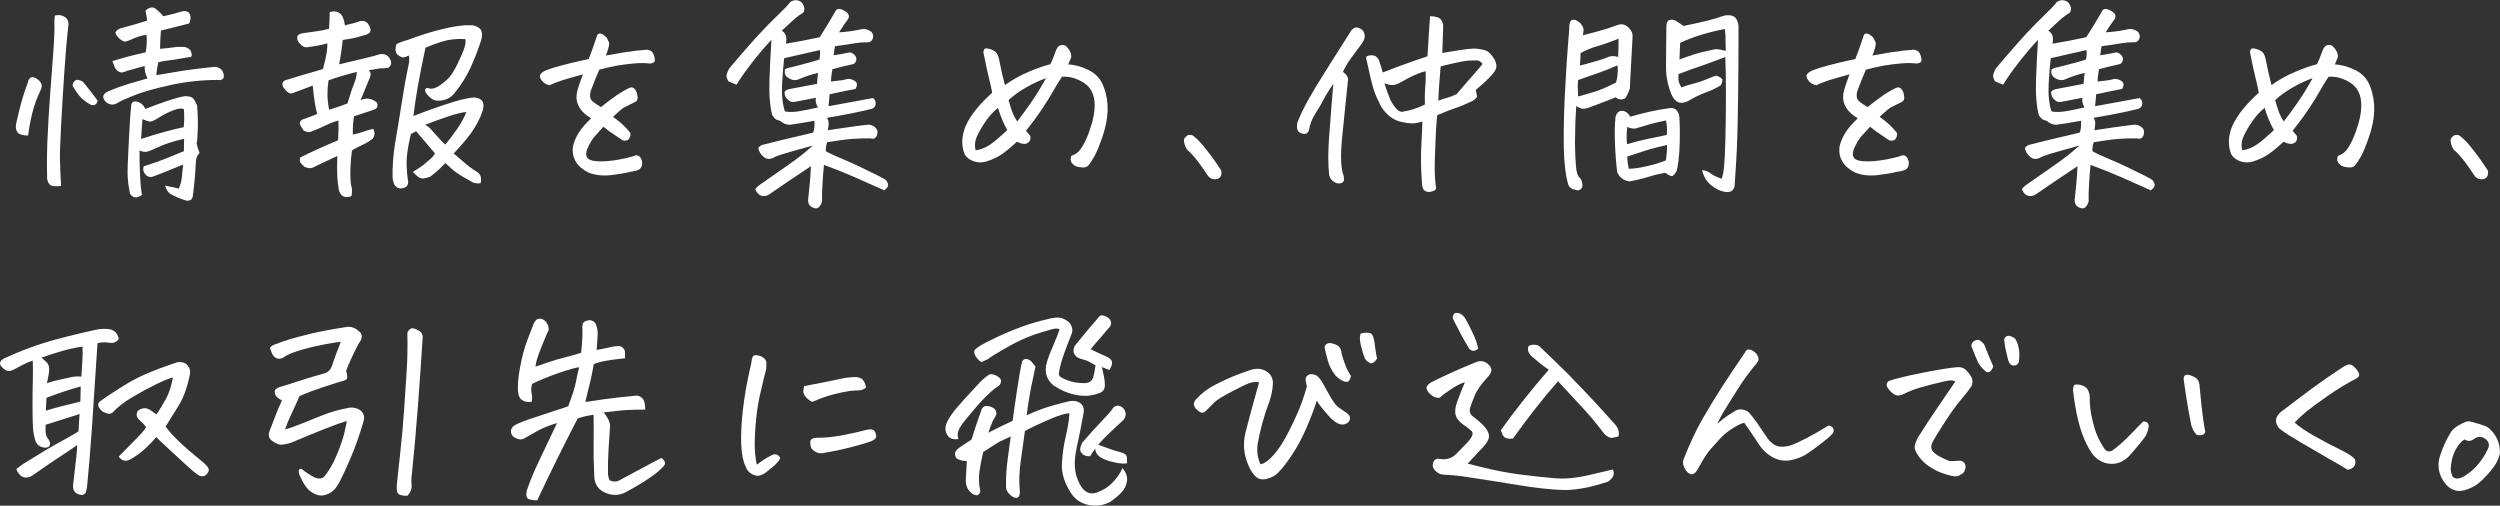 <?xml version="1.0" encoding="UTF-8"?><svg id="_レイヤー_2" xmlns="http://www.w3.org/2000/svg" viewBox="0 0 626.59 126.74"><rect x="0" y="0" width="626.59" height="126.74" fill="#333333" stroke="none"/><defs><style>.cls-1{fill:#fff;stroke-width:0px;}</style></defs><g id="_レイヤー_1-2"><path class="cls-1" d="M7.05,33.98c-.61,0-1.21-.09-1.78-.26-.58-.18-.95-.51-1.13-1-.18-.49-.22-1.04-.11-1.63.4-1.83.83-3.61,1.29-5.35.47-1.74,1.01-3.38,1.62-4.93.32-1.55,1.11-1.88,2.37-1,1.19.81,1.46,1.77.81,2.9-.86,1.79-1.53,3.63-2,5.51-.47,1.88-.83,3.8-1.08,5.77ZM15.3,46.62c-.61.07-1.23.08-1.86.03-.63-.05-1.07-.34-1.32-.87-.25-.53-.36-1.09-.32-1.69-.07-2.39-.05-5.13.05-8.22.04-.63.07-1.3.11-2,.11-2.67.29-5.74.54-9.22.32-4.43.61-8.31.86-11.64.25-3.34.34-5.85.27-7.53l.11-1.58c.93-.25,1.76-.13,2.48.34.72.47,1.02,1.19.92,2.13-.32,2.6-.66,6.41-1,11.43-.34,5.02-.62,9.66-.84,13.91-.22,4.25-.31,7.04-.27,8.38.04,1.37.09,2.88.16,4.53.07.6.11,1.26.11,2ZM24.47,25.23c-.22.95-.77,1.3-1.67,1.05-1.08-.6-1.91-1.2-2.51-1.82-.59-.61-1.27-1.55-2.02-2.82-.14-.42-.03-.83.35-1.24.38-.4.8-.5,1.27-.29.5.11.84.28,1.02.53,1.22,1.48,2.41,3,3.56,4.58ZM28.14,15.33c2.8-.88,5.59-1.61,8.36-2.21.29-1.37.36-2.83.22-4.37-.43,0-1.09.14-1.97.42-.88.28-1.5.53-1.86.74-.61.28-1.1.45-1.46.5-.36.05-.83-.17-1.4-.66-.58-.49-.95-1.02-1.13-1.58.25-.53.74-.9,1.46-1.11,1.22-.32,2.38-.64,3.48-.97,1.1-.33,2.11-.64,3.05-.92-.07-.77-.22-1.58-.43-2.42.36-.46.79-.74,1.29-.84.11-.03.22-.05.32-.05.36,0,.68.12.97.37.4.32.75.62,1.05.92.31.3.58.61.84.92,1.37-.28,2.73-.63,4.1-1.05.4-.14.8-.22,1.21-.24.41-.02.78.11,1.11.4.32.49.46.96.4,1.4-.05.44-.15.87-.3,1.29-1.98.53-4.35,1.12-7.12,1.79-.14,1.97-.22,3.49-.22,4.58,1.58-.14,2.77-.27,3.56-.4.79-.12,1.71-.13,2.75-.03.57.14,1.02.44,1.35.9.14.32.23.6.27.84.11.56-.13.83-.7.79-.36.07-.7.12-1.02.16-1.76.32-3.07.53-3.94.63-1.01.11-1.91.26-2.7.47-.14.7-.25,1.28-.32,1.74-.04.35-.09.74-.16,1.16l-.05.32c.65-.07,2.2-.32,4.67-.76,2.46-.44,5.58-.85,9.36-1.24.93-.18,1.74.07,2.43.74.36.56.52,1.12.49,1.69-.07.39-.28.63-.62.74-.34.11-.66.12-.94.05-3.96,0-7.87.42-11.73,1.26-3.87.84-6.89,1.69-9.06,2.55-2.18.86-3.59,1.5-4.23,1.92-1.01.63-1.98.58-2.91-.16-1.15-1.12-.97-2.04.54-2.74,1.65-.7,3.32-1.31,4.99-1.82,1.67-.51,3.28-.97,4.83-1.4-.54-1.02-.77-2.05-.7-3.11-1.37.39-2.84.79-4.42,1.21-.43.21-.82.34-1.16.4-.34.05-.71-.05-1.11-.32-.4-.26-.68-.62-.86-1.08-.18-.46-.36-.93-.54-1.42ZM50.04,38.3c-.58.6-.88,1.27-.92,2.03-.04.76-.11,1.88-.22,3.37-.11,1.49-.29,3.22-.54,5.19-.07,1.09-.65,1.55-1.73,1.37-1.33-.39-2.66-.95-3.99-1.69-.61-.49-1.02-1.18-1.24-2.05,1.19.28,2.32.53,3.4.74.43-.88.69-1.85.78-2.92.09-1.07.21-2.1.35-3.08-.36.11-1.16.42-2.4.95-1.24.53-2.89,1.18-4.94,1.95-.79.35-1.48.24-2.05-.34-.58-.58-.76-1.29-.54-2.13,2.3-.74,4.12-1.37,5.45-1.9,1.33-.53,2.88-1.16,4.64-1.9,0-.53.02-1.56.05-3.11-2.59.6-4.66,1.26-6.2,1.98-1.55.72-2.58,1.14-3.1,1.26-.52.12-1.14.03-1.86-.29-.04,1.02,0,2.76.08,5.22.09,2.46.26,4.43.51,5.9-.36.28-.76.47-1.19.58-.43.11-.85.02-1.24-.26-.4-.28-.61-.65-.65-1.11-.25-1.23-.41-2.48-.49-3.74-.07-1.26.03-4.35.3-9.27.27-4.92.46-7.74.57-8.48.04-.98.59-1.33,1.67-1.05.9.32,1.53.91,1.89,1.79,1.55-.63,3.28-1.27,5.21-1.92,1.92-.65,3.48-1.08,4.67-1.29,1.04,0,1.73.18,2.08.55.34.37.67.96,1,1.76.18,2,.24,3.92.19,5.77-.05,1.84-.15,3.12-.3,3.82.18.81.43,1.58.75,2.32ZM35.37,34.82c2.27-.74,4.31-1.35,6.12-1.84,1.82-.49,3.33-.86,4.56-1.11.14-1.44.16-2.93.05-4.48-.5-.32-1.39-.23-2.67.26-1.28.49-2.46,1.09-3.56,1.79-1.1.7-1.83,1.05-2.21,1.03-.38-.02-1.03-.22-1.97-.61-.14,2-.25,3.65-.32,4.95Z"/><path class="cls-1" d="M85.04,16.12c2.19-.53,4.29-1.03,6.28-1.5,2-.47,3.28-.82,3.86-1.03,1.29-.21,2.19.28,2.7,1.47.32.7.16,1.34-.49,1.9-.65.14-1.31.19-2,.16-.79.11-1.78.26-2.97.47.54.49.62,1.16.24,2-.38.84-.76,1.75-1.13,2.71-.38.97-.76,1.89-1.16,2.77.93-.35,1.73-.44,2.37-.26.32.07.61.18.86.32.36.18.67.39.92.63.25.84.04,1.4-.65,1.66-.68.26-1.48.54-2.4.82-.92.28-1.83.58-2.72.9-.25,1.33-.36,2.86-.32,4.58,1.08-.21,1.96-.45,2.64-.71.68-.26,1.51-.5,2.48-.71.47.88.41,1.7-.16,2.48-.94.7-1.89,1.26-2.86,1.69s-1.74.84-2.32,1.26c-.25,2.04-.39,3.92-.4,5.64-.02,1.72.12,3.04.4,3.95.04.63,0,1.23-.11,1.79-.5.25-1.02.33-1.54.26-.52-.07-.93-.33-1.21-.79-.29-.46-.45-.93-.49-1.42-.14-.77-.25-1.74-.32-2.9-.07-1.16-.07-2.88,0-5.16-1.33.6-2.4,1.1-3.21,1.5-.81.4-1.59.78-2.35,1.13-.86.53-1.76.54-2.7.05-.36-.32-.67-.63-.92-.95-.25-.32-.29-.77-.11-1.37,2.73-1.37,5.9-2.81,9.49-4.32.07-1.48.11-2.51.11-3.11s-.02-1.21-.05-1.84l-.38.11c-1.01.32-2,.72-2.97,1.21-1.08.53-2.32,1.05-3.72,1.58-.58.07-1.13-.07-1.67-.42-.5-.74-.8-1.27-.89-1.61-.09-.33.06-.68.46-1.03,1.94-.7,3.24-1.19,3.88-1.48-.43-1.4-.81-3.77-1.13-7.11-1.01.39-1.83.7-2.48.95-.65.25-1.55.58-2.7,1-.65.18-1.4-.37-2.27-1.63-.4-1.02.02-1.63,1.24-1.84,1.65-.53,3.34-1.04,5.07-1.53,1.73-.49,2.97-.86,3.72-1.11.47-1.76.77-3.13.92-4.14.14-1,.2-1.76.16-2.29-1.37.42-2.88.72-4.53.9-.86.25-1.58.04-2.16-.63-.32-.28-.57-.61-.73-.97-.16-.37-.17-.76-.03-1.19.18-.32.65-.54,1.4-.66.75-.12,1.73-.25,2.94-.4,1.2-.14,2.38-.37,3.53-.68.07-.88.12-1.59.13-2.13.02-.54.03-1.22.03-2.03.4-.14.77-.21,1.13-.21.32,0,.63.07.92.21.58.25.99.66,1.24,1.24.25.58.43,1.27.54,2.08.5-.18,1.06-.32,1.67-.45.61-.12,1.22-.31,1.83-.55,1.22-.35,2.07-.02,2.54,1,.76,1.3.38,2.11-1.13,2.42-1.73.56-3.54.97-5.45,1.21-.29,2.49-.59,4.53-.92,6.11ZM89.46,18.02c-2.45.6-4.82,1.3-7.12,2.11-.18,1.19-.27,2.37-.27,3.53s.14,2.44.43,3.85c1.8-.56,3.33-1.09,4.58-1.58.79-2.6,1.36-4.29,1.7-5.08.34-.79.57-1.73.67-2.82ZM111.68,40.83c-1.15,1.16-1.97,1.94-2.45,2.34-.49.4-.96.78-1.43,1.13-.61.21-1.14.35-1.59.42-.45.07-.9-.05-1.35-.37-.45-.32-.91-.74-1.38-1.26,1.44-.88,2.35-1.49,2.75-1.84.4-.35.89-.77,1.48-1.26.59-.49,1.03-1,1.32-1.53-1.73-2.04-3.31-3.9-4.75-5.58-.61.39-1.04.61-1.29.69-.72,3.02-1.08,5.38-1.08,7.09s.13,3.29.38,4.77c.07.95-.38,1.53-1.35,1.74-.9.21-1.62-.12-2.16-1-.18-.53-.31-1-.38-1.42-.07-3.06.15-6.08.67-9.09.52-3,1.03-6.14,1.54-9.4.29-1.79.59-3.65.92-5.58.32-1.65.67-3.37,1.02-5.16.04-.67.02-1.21-.05-1.63-.5.25-.94.41-1.29.5-.36.09-.92-.17-1.67-.76-.5-.77-.54-1.65-.11-2.63.9-.42,1.87-.77,2.91-1.05,2.98-1.12,5.89-2.03,8.71-2.71,2.82-.68,5.19-.99,7.09-.92.54,0,1.11.18,1.7.53.59.35.91.84.94,1.48.07.6.02,1.14-.16,1.63v.05c-.76,2.35-1.64,4.64-2.64,6.85-1.01,2.21-2.32,4.32-3.94,6.32-1.04,1.41-2.5,2.09-4.37,2.05-.68.04-1.39-.31-2.13-1.03-.74-.72-1.06-1.29-.97-1.71.09-.42.42-.53,1-.34.57.19,1.31.04,2.21-.45.97-.63,1.82-1.3,2.54-2,.72-.7,1.51-1.95,2.37-3.74.72-1.48,1.24-2.65,1.56-3.53l.16-.53c.29-.91.36-1.61.22-2.11-2.23-.11-4.15.1-5.77.61-1.62.51-3.02,1.03-4.21,1.55-.5,2.32-.95,4.53-1.35,6.64-.76,3.86-1.31,7.36-1.67,10.48.61-.25,1.6-.62,2.97-1.13,1.37-.51,3.02-1.09,4.96-1.74,1.94-.65,3.48-1.1,4.61-1.34,1.13-.25,1.95-.39,2.45-.42.58-.03,1.14.1,1.7.4.56.3.84.78.86,1.45.02.67-.08,1.25-.3,1.74-.4,1.23-1.1,2.65-2.1,4.27-1.01,1.62-2.7,3.67-5.07,6.16,1.04.88,2.04,1.73,2.99,2.55.95.82,1.95,1.54,2.99,2.13.83.63,1.08,1.56.75,2.79-.72.07-1.33.02-1.83-.16-1.94-1.05-3.34-1.89-4.18-2.5-.85-.61-1.77-1.41-2.78-2.4ZM116.91,28.08c-.97.04-2.53.41-4.67,1.13-2.14.72-4.04,1.41-5.69,2.08.47.21.87.49,1.21.84.34.35.93,1,1.75,1.95.83.95,1.53,1.67,2.1,2.16,1.04-1.26,2.03-2.57,2.97-3.92.93-1.35,1.71-2.77,2.32-4.24Z"/><path class="cls-1" d="M153.66,29.29c1.08.77,1.94,1.48,2.59,2.11.65.63,1.22,1.26,1.73,1.9.14.63-.05,1.23-.59,1.79-.65.25-1.16.23-1.54-.05-.38-.28-.99-.69-1.83-1.24-.85-.54-1.77-1.22-2.78-2.03-.79.84-1.52,1.64-2.18,2.4-.67.76-1.3,1.85-1.92,3.29-.43,1.3-.2,2.16.7,2.58.86.39,2.31.5,4.34.34,2.03-.16,4.18-.55,6.45-1.19.68-.35,1.22-.35,1.62,0,.4.35.63.87.7,1.55.07.69-.16,1.26-.7,1.71-.36.25-1.15.46-2.37.63-1.19.32-2.8.59-4.85.82-2.05.23-3.9,0-5.56-.66-2.91-1.48-4.21-3.64-3.88-6.48.29-1.26.79-2.45,1.51-3.56.72-1.11,1.74-2.29,3.07-3.56-1.37-.77-2.36-1.69-2.97-2.74-.61-1.05-.83-2.19-.65-3.42.14-.88.66-2.49,1.56-4.85-2.3.63-4.01,1.12-5.12,1.47-1.37.46-2.45.88-3.24,1.26-.75-.14-1.35-.47-1.78-.97-.43-.51-.65-.94-.65-1.29s.22-.68.65-1,1.37-.69,2.8-1.13c1.44-.44,3.06-.87,4.85-1.29,1.19-.28,2.5-.58,3.94-.9.79-2.07,1.24-3.3,1.35-3.69.14-.46.41-1.25.81-2.37.18-.21.4-.32.65-.32.22,0,.47.09.76.26.57.39.93.74,1.08,1.05.14.32.29.62.43.92.14.3-.02,1.13-.49,2.5-.11.28-.22.54-.32.79,1.47-.28,2.98-.54,4.53-.79,2.3-.35,4.24-.58,5.83-.68.79.11,1.31.45,1.56,1.03.25.58.38,1.12.38,1.61s-.41.77-1.24.84c-1.04-.14-2.27-.16-3.67-.05-1.4.11-2.95.3-4.64.58-1.15.21-2.61.54-4.37,1-.5,1.09-1.22,2.88-2.16,5.37-.22.88-.21,1.55.03,2.03.23.47,1.09,1.13,2.56,1.98.72-.6,1.73-1.38,3.05-2.34,1.31-.97,2.62-1.76,3.91-2.4.43-.21.79-.25,1.08-.11.29.14.54.42.76.84.22.42.34.95.38,1.58.04.63-.25,1.05-.86,1.26-1.08.53-1.88.92-2.4,1.19-.52.26-1.48,1.06-2.89,2.4Z"/><path class="cls-1" d="M210.23,8.11c1.91-.11,3.81-.37,5.72-.79.76-.18,1.56.04,2.43.63.47.56.59,1.12.38,1.69-.29.74-.81,1.05-1.56.95-1.01,0-2,.09-2.99.26-.99.18-2.63.42-4.94.74-.11.53-.22,1.28-.32,2.27.97-.14,2.14-.35,3.51-.63.5-.18,1-.07,1.48.32.49.39.72.83.7,1.32-.02.49-.24.88-.67,1.16-1.91.42-3.69.86-5.34,1.32-.25,1.34-.36,2.37-.32,3.11.29-.07.93-.16,1.94-.26l.86-.11c.57-.11,1.02-.21,1.35-.32.65-.03,1.27.16,1.86.58.59.42.62,1.07.08,1.95-1.73.32-3.88.76-6.47,1.32l-.27,3c2.88-.53,4.84-.89,5.88-1.08,1.04-.19,2.81-.52,5.29-.97.47.39.68.87.65,1.45-.04.58-.34.99-.92,1.24-2.41.63-6.17,1.39-11.27,2.27.32.56.46,1.1.4,1.61-.05.51-.12,1.01-.19,1.5,1.44-.21,2.97-.44,4.58-.68,1.62-.25,3.36-.47,5.23-.69,1.01-.11,1.83.28,2.48,1.16.22.56.18,1.13-.11,1.71-.29.58-.77.76-1.46.55-1.58-.03-3.16,0-4.72.13-1.56.12-3.62.4-6.18.82-.29.88-.4,1.63-.32,2.27,1.01.56,2.56,1.28,4.67,2.16,2.1.88,4.94,2.21,8.5,4,.68.35,1.2.63,1.56.84.36.21.63.59.81,1.13.18.54-.13,1.1-.92,1.66-2.48-1.12-4.94-2.22-7.39-3.29-2.45-1.07-5.02-2.1-7.71-3.08-.11.98-.23,2.42-.35,4.32-.13,1.9-.17,3.51-.13,4.85-.18.6-.44,1.06-.78,1.4-.34.33-.75.41-1.21.24-.72-.21-1.17-.57-1.35-1.08-.18-.51-.22-.99-.11-1.45.14-1.33.27-2.59.38-3.77.11-1.18.2-2.57.27-4.19-3.74,2.49-7.25,4.86-10.52,7.11-.29.21-.68.33-1.19.37-.5.03-.96-.11-1.38-.45-.41-.33-.69-.78-.84-1.34.43-.49.84-.86,1.24-1.11,2.45-1.72,4.81-3.37,7.09-4.95,2.28-1.58,4.31-3.18,6.07-4.79-3.34.91-5.72,1.58-7.12,2-1.4.42-2.32.77-2.75,1.05-.58.28-1.11.36-1.59.24-.49-.12-.94-.45-1.38-.97s-.7-1.11-.81-1.74c.29-.39.67-.65,1.13-.79,3.31-.84,5.79-1.45,7.44-1.82,1.65-.37,3.38-.78,5.18-1.24.22-.63.32-1.23.32-1.79v-1.16c-2.73.49-4.68.81-5.83.95-.68.14-1.44-.03-2.27-.53-.29-.32-.67-.51-1.13-.58-.25-.07-.5-.23-.75-.47-.18-.21-.38-.46-.59-.74-.61-2.35-.85-5.4-.7-9.14.14-3.74.3-7,.49-9.77-1.44,1.51-2.81,3.1-4.13,4.77-1.31,1.67-2.31,2.99-2.99,3.98-.68.98-1.22,1.81-1.62,2.48-.68-.25-1.37-.53-2.05-.84-.43-.77-.57-1.38-.4-1.82.16-.44.35-.89.57-1.34.94-1.16,2.61-3.11,5.02-5.85,2.41-2.74,4.64-5.09,6.69-7.06,2.05-1.97,3.25-3.23,3.61-3.79.47-.32.93-.47,1.4-.47.5,0,.99.18,1.46.53.76.98.9,1.84.43,2.58-.75.46-1.39.9-1.91,1.34-.52.44-1.68,1.5-3.48,3.19.36.21.67.54.92,1,.25.46.29,1.21.11,2.27,2.77-.46,5.59-1,8.47-1.63,1.33-2.07,2.61-4.18,3.83-6.32.32-.74.88-.95,1.67-.63.79.32,1.32.67,1.59,1.05.27.39.3.81.08,1.26-.75,1.02-1.55,2.18-2.37,3.48ZM199.82,25.39c-.9.28-1.56.25-2-.11-.43-.35-.73-.66-.89-.92s-.26-.62-.3-1.08c0-.49.49-.82,1.46-1,2.3-.42,4.53-.84,6.69-1.26.07-1.3.16-2.21.27-2.74-1.62.35-3.36.93-5.23,1.74-.83.18-1.62-.02-2.37-.58-.29-.18-.5-.43-.65-.76-.14-.33-.16-.76-.05-1.29.54-.32,1.06-.49,1.56-.53,2.16-.56,3.67-.96,4.53-1.19.86-.23,1.71-.48,2.54-.76.18-.91.22-1.7.11-2.37-2.73.63-5.72,1.32-8.95,2.05-.18,1.51-.35,3.6-.51,6.27-.16,2.67.06,5,.67,7.01l.38.11c.9.14,2,.11,3.29-.11,1.47-.25,3.02-.56,4.64-.95-.22-.32-.4-.77-.54-1.37-.07-.32-.05-.67.05-1.05-.65.11-1.29.23-1.94.37-.94.18-1.85.35-2.75.53Z"/><path class="cls-1" d="M268.48,39.09c1.01-.35,1.78-.9,2.32-1.66.54-.75,1.06-1.7,1.56-2.84.5-1.14.96-2.46,1.38-3.95.41-1.49.62-2.89.62-4.19.04-1.3-.22-2.49-.76-3.58-.54-1.09-1.54-1.99-2.99-2.71-1.46-.72-2.94-1.03-4.45-.92-.86,1.3-1.58,2.48-2.16,3.53-.58,1.05-1.45,2.47-2.62,4.24-1.17,1.77-2.58,3.7-4.23,5.77.4.49.7.85.92,1.08.22.23.27.59.16,1.08-.07.46-.39.8-.94,1.03-.56.23-1.36.08-2.4-.45-1.19,1.12-2.36,2.11-3.53,2.95-1.17.84-2.54,1.51-4.13,2-1.01.32-2.02.32-3.05,0-1.02-.32-1.81-.88-2.35-1.69-.4-.91-.61-1.9-.65-2.95-.04-1.05.13-2.17.51-3.35.38-1.18,1.11-2.54,2.21-4.08,1.1-1.54,2.69-3.27,4.77-5.16-.14-.88-.39-1.99-.73-3.35-.34-1.35-.84-3.63-1.48-6.82.07-.56.25-.87.54-.92.29-.05.7,0,1.24.18.54.18,1,.43,1.38.76.38.33.67,1.1.89,2.29.36,1.93.81,3.92,1.35,5.95,1.8-1.3,3.78-2.41,5.93-3.32,2.16-.91,3.97-1.55,5.45-1.9.47-.91.97-2.14,1.51-3.69.32-.63.68-1,1.08-1.11.18-.03.36-.05.54-.05.14,0,.27.02.38.05.22.07.48.27.78.61.31.33.55.71.73,1.13.18.42.25.86.22,1.32-.29.67-.54,1.26-.75,1.79,1.69.07,3.43.55,5.21,1.45,1.78.9,3.01,2.29,3.69,4.19.72,1.9,1.04,3.88.97,5.95-.07,2.07-.5,4.25-1.29,6.53-.79,2.28-1.47,3.92-2.02,4.9-.56.98-1,1.67-1.32,2.05-.32.46-.74.7-1.24.74-.5.03-1.04-.02-1.62-.16-.58-.14-1.05-.44-1.43-.9-.38-.46-.44-1.07-.19-1.84ZM252.46,32.61c-.97-1.72-1.74-3.58-2.32-5.58-1.33,1.05-2.54,2.45-3.64,4.19-1.1,1.74-1.75,3.03-1.97,3.87s-.22,1.7,0,2.58c.68-.07,1.46-.31,2.35-.71.88-.4,1.82-1.04,2.83-1.9,1.01-.86,1.92-1.68,2.75-2.45ZM252.79,25.08c.32,1.23.64,2.24.94,3.03.31.79.71,1.57,1.21,2.34.86-1.09,1.96-2.58,3.29-4.48,1.33-1.9,2.64-4.02,3.94-6.37-1.51.53-3.13,1.27-4.85,2.24-1.73.97-3.24,2.05-4.53,3.24Z"/><path class="cls-1" d="M306.08,42.72c.14.67.06,1.21-.24,1.63-.31.42-.82.61-1.54.58-.72-.04-1.31-.44-1.78-1.21-.29-.49-.96-1.46-2.02-2.9-1.06-1.44-2.06-2.55-2.99-3.32-.43-.74-.67-1.37-.73-1.9-.05-.53,0-.88.16-1.05.16-.18.37-.37.62-.58.14-.11.34-.16.59-.16.22,0,.47.04.75.11.97.7,2,1.75,3.1,3.13,1.1,1.39,1.92,2.49,2.48,3.29.56.81,1.09,1.6,1.59,2.37Z"/><path class="cls-1" d="M328.06,32.66c-.25.74-.77,1.02-1.56.84-.83-.14-1.29-.6-1.4-1.37-.11-.67,0-1.35.32-2.05.68-1.65,1.55-3.41,2.59-5.27,1.04-1.86,2.45-4.2,4.23-7.01,1.78-2.81,3.84-6.06,6.18-9.75.18-.39.48-.71.89-.97.41-.26.87-.27,1.38-.03.97.42,1.42,1.19,1.35,2.32-.11.56-.4,1.14-.86,1.74-1.01,1.41-1.88,2.59-2.62,3.56-.74.97-1.39,2.08-1.97,3.35.79.56,1.22,1.16,1.29,1.79-.43,4.18-.81,7.87-1.13,11.06-.14,1.51-.29,2.92-.43,4.21-.36,4-.25,6.88.32,8.64.14.28.22.75.22,1.42-.22.7-.81.97-1.78.79-1.26-.46-1.92-1.3-2-2.53-.22-2.53-.22-5.36,0-8.48.07-.74.13-1.44.16-2.11.18-2.21.32-4.11.43-5.69.14-2.04.32-4.07.54-6.11-1.08,1.51-1.91,2.83-2.48,3.95-.58,1.12-1.27,2.31-2.08,3.56-.81,1.25-1.34,2.63-1.59,4.14ZM372.46,12.7c.68.25,1.4,1,2.16,2.27.4.81.52,1.5.38,2.08-.14.58-.69,1.36-1.65,2.34-.95.98-2.11,2.04-3.48,3.16.14.7.25,1.2.32,1.5.07.3-.32.73-1.19,1.29-1.91.88-3.35,1.48-4.34,1.79-.99.32-2.47.9-4.45,1.74-.18,1.79-.31,3.58-.38,5.37-.07,1.79-.14,3.79-.22,6.01-.07,2.21,0,4.27.22,6.16.18.67.12,1.09-.19,1.26-.31.18-.67.31-1.08.4-.41.09-.82.04-1.21-.13-.4-.18-.66-.48-.78-.92-.13-.44-.19-.87-.19-1.29-.25-3.55-.3-6.76-.13-9.64.16-2.88.24-4.76.24-5.64-1.12.35-2.01.51-2.7.47-.68-.03-1.37-.12-2.05-.26-1.37-.21-2.59-.77-3.67-1.69-1.01-.88-1.8-1.93-2.37-3.16l-.05-.16c-.72-1.37-1.27-2.77-1.65-4.21-.38-1.44-.67-2.64-.86-3.61-.2-.97-.44-2.03-.73-3.19-.07-.49.34-.75,1.24-.79.9-.03,1.55.37,1.94,1.21.4,1.05.72,2.09.97,3.11,3.63-1.44,7.37-2.79,11.22-4.06.22-3.83.43-7.18.65-10.06.61,0,1.19.08,1.75.24.56.16.96.49,1.21,1,.25.51.36,1.03.32,1.55-.07,1.62-.14,3.76-.22,6.43l4.53-.74c1.29-.21,2.5-.33,3.61-.37,1.26.11,2.19.28,2.81.53ZM348.34,24.71c.4.88.88,1.66,1.46,2.34.57.68,1.11,1.01,1.62.97,2.05-.32,3.96-.93,5.72-1.84-.07-1.33-.05-2.7.05-4.11.11-.95.16-1.88.16-2.79,0-.49-.02-.97-.05-1.42-.5.07-1.35.36-2.54.87-1.19.51-2.5,1.19-3.94,2.03-.43.25-.91.42-1.43.53-.52.11-1.32-.02-2.4-.37.47,1.44.88,2.6,1.24,3.48l.11.32ZM371.54,16.01c-.43-.7-1.08-.98-1.94-.84-.83-.07-1.91.02-3.24.26-.94.18-2.14.44-3.61.79-.54.14-1.1.28-1.67.42l-.05.58c-.18,2.14-.31,3.76-.38,4.85-.04,1.12-.09,2.18-.16,3.16.83-.32,1.53-.54,2.1-.68.57-.14,1.4-.46,2.48-.95,1.73-2.04,3.17-3.7,4.34-5,1.17-1.3,1.88-2.16,2.13-2.58Z"/><path class="cls-1" d="M396.72,8.85c.9-.25,2.12-.57,3.67-.97,1.55-.4,3.22-.94,5.02-1.61.94-.35,1.8-.19,2.59.47.79.67,1.19,1.46,1.19,2.37-.14,2.74-.28,5.2-.4,7.38-.13,2.18-.23,4.09-.3,5.74-.4,1.05-.71,1.76-.94,2.13-.23.37-.65.55-1.24.55s-1.03-.18-1.32-.53c-3.96,1.55-6.28,2.43-6.99,2.66-.7.23-1.25.28-1.65.16-.4-.12-.83-.32-1.29-.61-.18,2.49-.27,4.9-.27,7.22-.04.6-.05,1.18-.05,1.74.04,2.81.13,4.9.27,6.27.14,1.37.41,2.25.81,2.63.43.32.68.86.76,1.63.14.53.02.97-.38,1.32-.4.35-.85.4-1.35.16-1.12-.14-1.76-.77-1.94-1.9-.54-1.86-.86-4.78-.97-8.74v-1.53c-.04-3.65.07-7.85.32-12.59.29-5.44.54-9.39.76-11.85.22-2.46.32-3.97.32-4.53.07-1.19.58-1.67,1.51-1.42.79.35,1.33.79,1.62,1.32.32.49.47.91.43,1.26-.04.35-.09.77-.16,1.26ZM395.53,20.07c-.11.67-.11,2.04,0,4.11,1.44-.39,2.82-.78,4.15-1.19,1.33-.4,3.11-1.17,5.34-2.29.18-.53.31-1.2.4-2.03.09-.82.08-1.59-.03-2.29-1.91.84-3.64,1.53-5.21,2.05-1.56.53-3.12,1.07-4.67,1.63ZM395.97,16.44c3.88-1.02,6.19-1.71,6.93-2.08.74-.37,1.63-.4,2.67-.08.07-1.44.11-2.97.11-4.58-1.91.77-3.65,1.39-5.23,1.84-1.58.46-3.02,1.05-4.31,1.79,0,.88-.05,1.91-.16,3.11ZM408.64,29.24c1.58-.46,3.18-.87,4.8-1.24,1.62-.37,3.36-.68,5.23-.92.75-.03,1.31.19,1.67.69.36.49.56,1.11.59,1.84.11,1.9.13,3.8.08,5.72-.05,1.91-.15,3.49-.3,4.71-.14,1.23-.31,2.18-.49,2.84-.5.88-.93,1.3-1.27,1.26-.34-.04-.84-.3-1.48-.79-1.12.11-2.49.41-4.13.92-1.64.51-3.28.9-4.94,1.19-.68-.11-1.27-.32-1.75-.63-.49-.32-.93-.86-1.32-1.63-.29-2.39-.48-4.86-.57-7.43-.09-2.56-.05-4.67.13-6.32.07-.49.27-.91.59-1.26.32-.35.8-.47,1.43-.37.63.11,1.19.58,1.7,1.42ZM407.78,36.14c1.76-.53,3.49-.97,5.18-1.32l4.8-1c.11-1.33.04-2.55-.22-3.63-1.15.21-2.51.54-4.07.97-1.56.44-2.66.76-3.29.97-.63.21-1.39.11-2.29-.32-.22,1.19-.25,2.63-.11,4.32ZM417.54,40.19c.22-1.58.31-2.86.27-3.85-1.87.42-3.26.76-4.18,1.03s-2.85.89-5.8,1.87c.04.91.16,1.93.38,3.06,1.11,0,2.61-.21,4.48-.63,1.87-.42,3.49-.91,4.85-1.48ZM431.51,44.78c.25-.56.45-1.51.59-2.84.14-1.33.26-3.73.35-7.19.09-3.46.13-7.17.13-11.14s-.05-7.08-.16-9.32c-2.09.81-4.14,1.56-6.15,2.27-.76.25-1.48.49-2.16.74-1.19.42-2.32.84-3.4,1.26-.04.21-.05.44-.05.68,0,.32.02.65.05,1,.14.63.4,1.19.75,1.69.68-.32,1.68-.64,2.99-.97,1.31-.33,2.53-.75,3.64-1.24,1.11-.49,1.82-.74,2.1-.74.61.18,1.11.47,1.51.9,0,.53-.14,1.04-.43,1.53-1.19.7-2.47,1.31-3.86,1.82-1.38.51-2.81,1.2-4.29,2.08-1.91.98-3.31.42-4.21-1.69-.4-.95-.7-1.91-.92-2.9-.29-1.3-.43-2.62-.43-3.95.04-2.35.05-4.39.05-6.11s.02-3.06.05-4c0-1.55.74-2.05,2.21-1.53.75.46,1.44.91,2.05,1.37,2.34-.46,4.31-.89,5.91-1.29,1.6-.4,2.92-.8,3.96-1.19.43-.14.88-.21,1.35-.21.22,0,.41.02.59.05.68.07,1.19.4,1.51,1,.32.6.49,1.18.49,1.74v4.11c0,4.25-.04,8.9-.11,13.96-.07,6.67-.23,11.91-.46,15.7-.23,3.79-.37,5.88-.4,6.27-.25,1.12-.97,1.61-2.16,1.48-1.37-.18-2.62-.76-3.78-1.74-1.15-.98-1.89-2.23-2.21-3.74.83.07,1.5.32,2.02.74.52.42,1.46.9,2.83,1.42ZM432.48,10.38c.04-.98-.02-2.02-.16-3.11-2.05.39-4.03.87-5.93,1.45-1.91.58-3.67,1.26-5.29,2.03l-.16,4.16c2.73-1.02,4.77-1.67,6.12-1.95,1.35-.28,2.22-.47,2.62-.58.36-.14,1.22-.03,2.59.32l.27.05c-.04-.74-.05-1.53-.05-2.37Z"/><path class="cls-1" d="M471.12,29.29c1.08.77,1.94,1.48,2.59,2.11.65.63,1.22,1.26,1.73,1.9.14.63-.05,1.23-.59,1.79-.65.25-1.16.23-1.54-.05-.38-.28-.99-.69-1.83-1.24-.85-.54-1.77-1.22-2.78-2.03-.79.84-1.52,1.64-2.18,2.4-.67.76-1.3,1.85-1.92,3.29-.43,1.3-.2,2.16.7,2.58.86.39,2.31.5,4.34.34,2.03-.16,4.18-.55,6.45-1.19.68-.35,1.22-.35,1.62,0,.4.35.63.87.7,1.55.07.69-.16,1.26-.7,1.71-.36.25-1.15.46-2.37.63-1.19.32-2.8.59-4.85.82-2.05.23-3.9,0-5.56-.66-2.91-1.48-4.21-3.64-3.88-6.48.29-1.26.79-2.45,1.51-3.56.72-1.11,1.74-2.29,3.07-3.56-1.37-.77-2.36-1.69-2.97-2.74-.61-1.05-.83-2.19-.65-3.42.14-.88.66-2.49,1.56-4.85-2.3.63-4.01,1.12-5.12,1.47-1.37.46-2.45.88-3.24,1.26-.75-.14-1.35-.47-1.78-.97-.43-.51-.65-.94-.65-1.29s.22-.68.65-1,1.37-.69,2.8-1.13c1.44-.44,3.06-.87,4.85-1.29,1.19-.28,2.5-.58,3.94-.9.79-2.07,1.24-3.3,1.35-3.69.14-.46.41-1.25.81-2.37.18-.21.4-.32.65-.32.22,0,.47.09.76.26.57.39.93.74,1.08,1.05.14.32.29.62.43.92.14.3-.02,1.13-.49,2.5-.11.28-.22.54-.32.79,1.47-.28,2.98-.54,4.53-.79,2.3-.35,4.24-.58,5.83-.68.79.11,1.31.45,1.56,1.03.25.58.38,1.12.38,1.61s-.41.77-1.24.84c-1.04-.14-2.27-.16-3.67-.05-1.4.11-2.95.3-4.64.58-1.15.21-2.61.54-4.37,1-.5,1.09-1.22,2.88-2.16,5.37-.22.88-.21,1.55.03,2.03.23.47,1.09,1.13,2.56,1.98.72-.6,1.73-1.38,3.05-2.34,1.31-.97,2.62-1.76,3.91-2.4.43-.21.79-.25,1.08-.11.29.14.54.42.76.84.22.42.34.95.38,1.58.04.63-.25,1.05-.86,1.26-1.08.53-1.88.92-2.4,1.19-.52.26-1.48,1.06-2.89,2.4Z"/><path class="cls-1" d="M527.68,8.11c1.91-.11,3.81-.37,5.72-.79.76-.18,1.56.04,2.43.63.47.56.59,1.12.38,1.69-.29.74-.81,1.05-1.56.95-1.01,0-2,.09-2.99.26-.99.18-2.63.42-4.94.74-.11.53-.22,1.28-.32,2.27.97-.14,2.14-.35,3.51-.63.5-.18,1-.07,1.48.32.49.39.72.83.7,1.32-.02.49-.24.88-.67,1.16-1.91.42-3.69.86-5.34,1.32-.25,1.34-.36,2.37-.32,3.11.29-.07.93-.16,1.94-.26l.86-.11c.57-.11,1.02-.21,1.35-.32.65-.03,1.27.16,1.86.58.59.42.62,1.07.08,1.95-1.73.32-3.88.76-6.47,1.32l-.27,3c2.88-.53,4.84-.89,5.88-1.08,1.04-.19,2.81-.52,5.29-.97.47.39.68.87.65,1.45-.04.58-.34.99-.92,1.24-2.41.63-6.17,1.39-11.27,2.27.32.56.46,1.1.4,1.61-.05.51-.12,1.01-.19,1.5,1.44-.21,2.97-.44,4.58-.68,1.62-.25,3.36-.47,5.23-.69,1.01-.11,1.83.28,2.48,1.16.22.56.18,1.13-.11,1.71-.29.58-.77.76-1.46.55-1.58-.03-3.16,0-4.72.13-1.56.12-3.62.4-6.18.82-.29.88-.4,1.63-.32,2.27,1.01.56,2.56,1.28,4.67,2.16,2.1.88,4.94,2.21,8.5,4,.68.35,1.2.63,1.56.84.36.21.63.59.81,1.13.18.54-.13,1.1-.92,1.66-2.48-1.12-4.94-2.22-7.39-3.29-2.45-1.07-5.02-2.1-7.71-3.08-.11.98-.23,2.42-.35,4.32-.13,1.9-.17,3.51-.13,4.85-.18.6-.44,1.06-.78,1.4-.34.33-.75.41-1.21.24-.72-.21-1.17-.57-1.35-1.08-.18-.51-.22-.99-.11-1.45.14-1.33.27-2.59.38-3.77.11-1.18.2-2.57.27-4.19-3.74,2.49-7.25,4.86-10.52,7.11-.29.21-.68.33-1.19.37-.5.03-.96-.11-1.38-.45-.41-.33-.69-.78-.84-1.34.43-.49.84-.86,1.24-1.11,2.45-1.72,4.81-3.37,7.09-4.95,2.28-1.58,4.31-3.18,6.07-4.79-3.34.91-5.72,1.58-7.12,2-1.4.42-2.32.77-2.75,1.05-.58.28-1.11.36-1.59.24-.49-.12-.94-.45-1.38-.97s-.7-1.11-.81-1.74c.29-.39.67-.65,1.13-.79,3.31-.84,5.79-1.45,7.44-1.82,1.65-.37,3.38-.78,5.18-1.24.22-.63.32-1.23.32-1.79v-1.16c-2.73.49-4.68.81-5.83.95-.68.14-1.44-.03-2.27-.53-.29-.32-.67-.51-1.13-.58-.25-.07-.5-.23-.75-.47-.18-.21-.38-.46-.59-.74-.61-2.35-.85-5.4-.7-9.14.14-3.74.3-7,.49-9.77-1.44,1.51-2.81,3.1-4.13,4.77-1.31,1.67-2.31,2.99-2.99,3.98-.68.98-1.22,1.81-1.62,2.48-.68-.25-1.37-.53-2.05-.84-.43-.77-.57-1.38-.4-1.82.16-.44.35-.89.57-1.34.94-1.16,2.61-3.11,5.02-5.85,2.41-2.74,4.64-5.09,6.69-7.06,2.05-1.97,3.25-3.23,3.61-3.79.47-.32.93-.47,1.4-.47.5,0,.99.18,1.46.53.76.98.9,1.84.43,2.58-.75.46-1.39.9-1.91,1.34-.52.44-1.68,1.5-3.48,3.19.36.21.67.54.92,1,.25.46.29,1.21.11,2.27,2.77-.46,5.59-1,8.47-1.63,1.33-2.07,2.61-4.18,3.83-6.32.32-.74.88-.95,1.67-.63.79.32,1.32.67,1.59,1.05.27.39.3.81.08,1.26-.75,1.02-1.55,2.18-2.37,3.48ZM517.27,25.39c-.9.28-1.56.25-2-.11-.43-.35-.73-.66-.89-.92s-.26-.62-.3-1.08c0-.49.49-.82,1.46-1,2.3-.42,4.53-.84,6.69-1.26.07-1.3.16-2.21.27-2.74-1.62.35-3.36.93-5.23,1.74-.83.18-1.62-.02-2.37-.58-.29-.18-.5-.43-.65-.76-.14-.33-.16-.76-.05-1.29.54-.32,1.06-.49,1.56-.53,2.16-.56,3.67-.96,4.53-1.19.86-.23,1.71-.48,2.54-.76.18-.91.22-1.7.11-2.37-2.73.63-5.72,1.32-8.95,2.05-.18,1.51-.35,3.6-.51,6.27-.16,2.67.06,5,.67,7.01l.38.11c.9.14,2,.11,3.29-.11,1.47-.25,3.02-.56,4.64-.95-.22-.32-.4-.77-.54-1.37-.07-.32-.05-.67.05-1.05-.65.11-1.29.23-1.94.37-.94.18-1.85.35-2.75.53Z"/><path class="cls-1" d="M585.94,39.09c1.01-.35,1.78-.9,2.32-1.66.54-.75,1.06-1.7,1.56-2.84.5-1.14.96-2.46,1.38-3.95.41-1.49.62-2.89.62-4.19.04-1.3-.22-2.49-.76-3.58-.54-1.09-1.54-1.99-2.99-2.71-1.46-.72-2.94-1.03-4.45-.92-.86,1.3-1.58,2.48-2.16,3.53-.58,1.05-1.45,2.47-2.62,4.24-1.17,1.77-2.58,3.7-4.23,5.77.4.49.7.85.92,1.08.22.23.27.59.16,1.08-.07.46-.39.8-.94,1.03-.56.23-1.36.08-2.4-.45-1.19,1.12-2.36,2.11-3.53,2.95-1.17.84-2.54,1.51-4.13,2-1.01.32-2.02.32-3.05,0-1.02-.32-1.81-.88-2.35-1.69-.4-.91-.61-1.9-.65-2.95-.04-1.05.13-2.17.51-3.35.38-1.18,1.11-2.54,2.21-4.08,1.1-1.54,2.69-3.27,4.77-5.16-.14-.88-.39-1.99-.73-3.35-.34-1.35-.84-3.63-1.48-6.82.07-.56.25-.87.54-.92.29-.05.7,0,1.24.18.54.18,1,.43,1.38.76.38.33.67,1.1.89,2.29.36,1.93.81,3.92,1.35,5.95,1.8-1.3,3.78-2.41,5.93-3.32,2.16-.91,3.97-1.55,5.45-1.9.47-.91.97-2.14,1.51-3.69.32-.63.68-1,1.08-1.11.18-.03.36-.05.54-.05.14,0,.27.02.38.05.22.07.48.27.78.61.31.33.55.71.73,1.13.18.42.25.86.22,1.32-.29.67-.54,1.26-.75,1.79,1.69.07,3.43.55,5.21,1.45,1.78.9,3.01,2.29,3.69,4.19.72,1.9,1.04,3.88.97,5.95-.07,2.07-.5,4.25-1.29,6.53-.79,2.28-1.47,3.92-2.02,4.9-.56.98-1,1.67-1.32,2.05-.32.46-.74.7-1.24.74-.5.03-1.04-.02-1.62-.16-.58-.14-1.05-.44-1.43-.9-.38-.46-.44-1.07-.19-1.84ZM569.92,32.61c-.97-1.72-1.74-3.58-2.32-5.58-1.33,1.05-2.54,2.45-3.64,4.19-1.1,1.74-1.75,3.03-1.97,3.87s-.22,1.7,0,2.58c.68-.07,1.46-.31,2.35-.71.88-.4,1.82-1.04,2.83-1.9,1.01-.86,1.92-1.68,2.75-2.45ZM570.24,25.08c.32,1.23.64,2.24.94,3.03.31.79.71,1.57,1.21,2.34.86-1.09,1.96-2.58,3.29-4.48,1.33-1.9,2.64-4.02,3.94-6.37-1.51.53-3.13,1.27-4.85,2.24-1.73.97-3.24,2.05-4.53,3.24Z"/><path class="cls-1" d="M623.54,42.72c.14.67.06,1.21-.24,1.63-.31.42-.82.61-1.54.58-.72-.04-1.31-.44-1.78-1.21-.29-.49-.96-1.46-2.02-2.9-1.06-1.44-2.06-2.55-2.99-3.32-.43-.74-.67-1.37-.73-1.9-.05-.53,0-.88.16-1.05.16-.18.37-.37.62-.58.14-.11.34-.16.59-.16.22,0,.47.04.75.11.97.7,2,1.75,3.1,3.13,1.1,1.39,1.92,2.49,2.48,3.29.56.81,1.09,1.6,1.59,2.37Z"/><path class="cls-1" d="M4.11,117.57c.57-.49,1.19-.95,1.83-1.37,3.92-2.46,7.09-4.35,9.52-5.66,2.43-1.32,3.84-2.13,4.23-2.45.07-1.72.14-2.98.22-3.79l.05-.53c-2.88.91-5.72,1.81-8.52,2.69-.07,1.12-.04,1.97.11,2.53l.11.42c.4.49.68.97.86,1.42.14.91-.27,1.37-1.24,1.37-1.08-.07-1.85-.56-2.32-1.48-.36-1.02-.59-2.19-.7-3.53-.07-1.48-.11-3.45-.11-5.93s.03-4.56.08-6.27c.05-1.7.04-3.24-.03-4.61-1.01.35-1.74.65-2.18.9-.45.25-1.36.72-2.72,1.42-.9.46-1.71.35-2.43-.32-1.26-1.02-1.15-1.9.32-2.63,3.63-1.65,7.07-2.97,10.33-3.95,3.25-.98,7.36-2.02,12.33-3.11.72-.18,1.44-.26,2.16-.26h.59c1.76,0,2.82.84,3.18,2.53-.58.81-1.37,1.12-2.37.95-1.01-.18-2-.14-2.97.11l-1.08,16.33-.32,4.95c-.43,6.11-.85,11.08-1.24,14.91-.07.28-.14.6-.22.95-.07.35-.26.61-.57.76-.31.16-.6.18-.89.08-1.37-.28-1.96-1.14-1.78-2.58.32-2.92.58-5.21.78-6.87.2-1.67.26-2.66.19-2.98-.72.53-2,1.4-3.86,2.61-1.85,1.21-4.29,2.87-7.31,4.98-.5.35-1.05.53-1.65.53s-1.09-.21-1.48-.63c-.4-.42-.7-.91-.92-1.48ZM11.77,96.03c1.04-.35,2.03-.62,2.97-.82.93-.19,1.88-.4,2.83-.63.95-.23,1.9-.29,2.83-.18.07-1.33.15-2.66.24-3.98.09-1.32.1-2.5.03-3.56-1.87.28-3.78.71-5.72,1.29-1.94.58-3.47,1.08-4.58,1.5.47.35.9.73,1.29,1.13.4.4.61.88.65,1.42.04.54,0,1.08-.11,1.61s-.25,1.26-.43,2.21ZM11.5,102.93c.97-.32,2.38-.71,4.23-1.19,1.85-.47,3.32-.83,4.4-1.08.04-.49.05-1.05.05-1.69s.02-1.33.05-2.11c-2.52.67-5.38,1.62-8.58,2.84-.04.84-.09,1.91-.16,3.21ZM29.73,114.46c2.01-2.07,3.58-3.66,4.69-4.77,1.11-1.11,1.85-1.99,2.21-2.66-.43-.56-.86-1.02-1.29-1.37-.54-.46-.88-.9-1.02-1.32-.14-.42-.07-.88.22-1.37.54-.42,1.08-.64,1.62-.66.54-.02,1.06.15,1.56.5l1.51,1.05c.76-1.12,1.54-2.41,2.35-3.87.81-1.46,1.39-3.26,1.75-5.4-.94.25-2.33.82-4.18,1.71-1.85.9-3.83,1.97-5.93,3.21-2.1,1.25-3.79,2.55-5.04,3.92-.54.42-1.35.33-2.43-.26-.68-.56-1.06-1.07-1.13-1.53-.04-.35.07-.67.32-.95,1.76-1.3,4.12-2.84,7.07-4.64,2.84-1.69,6.53-3.28,11.06-4.79.25-.11.5-.19.76-.26.93-.39,1.85-.33,2.75.16.93.77,1.26,1.74.97,2.9-.65,3.13-1.56,5.65-2.75,7.56-1.19,1.91-2.28,3.68-3.29,5.29.86,1.19,2.06,2.51,3.59,3.95,1.53,1.44,2.92,2.66,4.18,3.66,1.26,1,2.07,1.71,2.43,2.13.72.67.81,1.33.27,2-.58.74-1.28.91-2.1.53-.54-.28-1.56-1.12-3.07-2.5-1.51-1.39-3.06-2.81-4.64-4.27-1.58-1.46-2.59-2.41-3.02-2.87-.79.98-1.73,1.97-2.8,2.95-1.08.98-2.27,1.84-3.56,2.58-1.22.7-2.23.49-3.02-.63Z"/><path class="cls-1" d="M86.9,105.51c-1.29.39-3.1,1.04-5.42,1.95-2.32.91-5.1,2.05-8.33,3.42-.94.35-1.89.54-2.86.58-.68-.11-1.4-.45-2.16-1.03-.76-.58-.95-1.36-.59-2.34.47-1.16.96-2.44,1.48-3.85.52-1.4,1.07-2.69,1.65-3.85-.72-.42-1.2-.78-1.43-1.08-.23-.3-.36-.68-.38-1.16-.02-.47.44-.87,1.38-1.19,1.22-.35,2.6-.78,4.13-1.29,1.53-.51,3.69-1.17,6.5-1.98,1.11-.21,1.87-.82,2.27-1.84.61-1.86,1.37-3.92,2.27-6.16-.47,0-1.71.18-3.72.55-2.01.37-4.01.83-5.99,1.4-1.98.56-3.43,1.14-4.37,1.74-.25.25-.61.41-1.08.5-.47.09-.88,0-1.24-.26-.36-.26-.63-.6-.81-1-.18-.4-.36-.89-.54-1.45.36-.46.83-.75,1.4-.9,1.15-.46,2.34-.87,3.56-1.24,1.22-.37,2.94-.82,5.15-1.37,2.21-.54,5.24-1.11,9.09-1.71.18-.03.34-.05.49-.05.97,0,1.85.39,2.64,1.16.47.32.69.75.67,1.29-.02.54-.24,1.08-.67,1.61-.43.77-1.02,1.93-1.75,3.48-.74,1.55-1.23,2.7-1.48,3.48.29,1.12.35,1.81.19,2.05-.16.25-.84.51-2.02.79-3.31,1.05-5.55,1.8-6.72,2.24-1.17.44-2.22.87-3.16,1.29-.58,1.37-1.21,2.79-1.92,4.27-.7,1.47-1.27,2.83-1.7,4.06,1.33-.35,2.81-.87,4.45-1.55,1.64-.68,3.41-1.4,5.31-2.13,1.91-.74,3.83-1.28,5.77-1.63,1.22-.35,2.39-.14,3.51.63.76.81.97,1.69.65,2.63-.94,3.27-2,6.29-3.18,9.06-1.19,2.77-2.1,4.75-2.72,5.93-.63,1.18-1.16,1.94-1.59,2.29-.47.49-1.12.88-1.97,1.16-.85.28-1.66.25-2.45-.08-.79-.33-1.44-.75-1.94-1.24-.58-.63-1.1-1.39-1.56-2.27-.47-.88-.75-1.57-.84-2.08-.09-.51.12-.8.62-.87,1.37,1.05,2.46,1.77,3.29,2.16.83.39,1.58.4,2.27.05,1.26-1.41,2.37-3.27,3.34-5.61.97-2.33,1.62-4.22,1.94-5.66.32-1.44.52-2.41.59-2.9ZM104.91,82.86c.75.39,1.1,1,1.02,1.84-.32,5.13-.72,10.84-1.19,17.15-.47,6.3-1.01,12.3-1.62,17.99-.04.6-.02,1.19.05,1.79.07.95-.29,1.83-1.08,2.63-.47.03-1-.02-1.59-.16-.59-.14-.93-.5-1-1.08-.07-.58-.09-1.08-.05-1.5.25-2.53.56-5.37.92-8.53.36-3.16.67-6.64.92-10.43.25-3.79.47-7.07.65-9.82.18-2.76.23-5.86.16-9.3.14-.46.42-.81.84-1.05.41-.25,1.07-.09,1.97.47Z"/><path class="cls-1" d="M161.71,102.66c-3.02,0-5.37.11-7.04.32-1.67.21-2.8.33-3.37.37.29.35.61.83.97,1.42.36.6.57,1.21.65,1.84-.14,1.97-.28,3.98-.4,6.03-.13,2.05-.17,4.17-.13,6.35.11.56.23,1.02.38,1.37.97.49,1.91.44,2.81-.16,3.02-1.62,5.39-2.89,7.12-3.82,1.73-.93,2.75-1.47,3.07-1.61,1.04.77,1.19,1.51.43,2.21-.79.88-1.98,1.85-3.56,2.92-1.58,1.07-3.54,2.24-5.88,3.5-1.48.74-2.97.84-4.48.32-2.23-.74-3.34-2.27-3.34-4.58-.14-3.13-.2-5.74-.16-7.85.04-2.11.04-4.55,0-7.32-1.29.14-2.62.44-3.99.9-1.51,2.92-3.18,6.22-5.02,9.9-1.83,3.69-3.54,7.23-5.12,10.64-.65,0-1.26-.07-1.83-.21-.58-.14-.87-.5-.89-1.08-.02-.58.06-1.1.24-1.55.65-1.97,1.68-4.43,3.1-7.4,1.42-2.97,2.87-6.01,4.34-9.14-2.01.6-3.63,1.25-4.85,1.95-1.22.7-2.41,1.37-3.56,2-.58.28-1.28.19-2.1-.26l-.54-.37c-.68-.84-.67-1.67.05-2.48.5-.46,1.87-1.06,4.1-1.82,2.23-.75,4.24-1.42,6.04-2,1.8-.58,3.02-.99,3.67-1.24,1.04-2.74,1.7-4.84,1.97-6.3.27-1.46.53-2.61.78-3.45-.79.04-2.5.51-5.12,1.42-2.62.91-4.85,1.83-6.69,2.74-.14.53-.22.97-.22,1.34s.05.81.16,1.32c.11.51.09,1.12-.05,1.82-.86.14-1.61.04-2.24-.32-.63-.35-1-.97-1.11-1.84-.22-1.54-.07-3.68.43-6.4.5-2.72,1.14-5.08,1.92-7.09.77-2,1.25-3.23,1.43-3.69.11-.39.32-.75.65-1.11.25-.25.57-.37.97-.37.14,0,.29.02.43.05.54.14.99.5,1.35,1.08.36.58.5,1.15.43,1.71-.25.46-.85,1.87-1.81,4.24-.95,2.37-1.45,4.01-1.48,4.93.83-.28,1.93-.66,3.32-1.13,1.38-.47,2.85-.9,4.4-1.29,1.55-.39,2.79-.74,3.72-1.05.07-.7.14-1.52.22-2.45.07-.93.11-2.08.11-3.45-.07-.42-.05-.85.05-1.29.11-.44.49-.73,1.13-.87.83-.28,1.53-.03,2.1.74.36.84.54,1.67.54,2.48-.07,1.48-.16,2.84-.27,4.11.57-.07,1.21-.18,1.92-.34.7-.16,1.45-.32,2.24-.5.36-.03.77-.07,1.24-.11.47-.03.87.12,1.21.47.34.35.5.73.49,1.13-.02.4,0,.89.03,1.45-1.98.21-3.53.41-4.67.61-1.13.19-2.18.47-3.16.82l-.59,3.06c-.25,1.19-.54,2.41-.86,3.63-.18.67-.32,1.25-.43,1.74-.11.42-.18.79-.22,1.11,1.04-.18,2.62-.41,4.75-.71,2.12-.3,4.73-.59,7.82-.87.36-.07.75,0,1.16.24.41.23.7.52.86.87.16.35.26.72.3,1.11.04.39.07.81.11,1.26Z"/><path class="cls-1" d="M195.54,114.94c-.47.74-1.03,1.39-1.7,1.95-.67.56-1.32,1.09-1.97,1.58-.61.42-1.17.68-1.67.76-.5.09-1.11-.06-1.81-.45-.7-.39-1.2-.98-1.48-1.79-.65-1.3-1.02-3.13-1.13-5.5-.11-2.37.03-5.23.4-8.59.38-3.35.94-6.68,1.7-9.98.29-1.16.47-2.05.54-2.69.11-.67.31-1.05.59-1.16.14-.03.31-.05.49-.05s.41.04.7.11c.5.11.95.34,1.35.71.4.37.57.81.54,1.32-.04.51-.05.96-.05,1.34-.61,2.32-1.17,4.64-1.67,6.95-.5,2.32-.85,4.93-1.05,7.82-.2,2.9-.22,5.09-.05,6.58.16,1.49.31,2.36.46,2.61,1.08-.88,2.18-1.6,3.29-2.16.36-.25.71-.39,1.05-.42.34-.03.65.04.92.21.27.18.46.46.57.84ZM203.57,100.71c-.4-.18-.74-.39-1.02-.63-.29-.25-.56-.54-.81-.87-.25-.33-.39-.68-.4-1.05-.02-.37.06-.83.24-1.4,3.45-.63,6.87-1.32,10.25-2.05.93-.11,1.72-.18,2.35-.21.63-.03,1.2.1,1.73.4.52.3.91,1.03,1.16,2.19-.47.42-.95.66-1.46.71-.5.05-1.01.08-1.51.08s-1.46.14-2.86.42c-1.4.28-2.66.6-3.78.95-1.12.35-2.41.84-3.88,1.48ZM206.81,113.46c-1.37.39-2.52.02-3.45-1.11-.29-.77-.36-1.4-.22-1.87.14-.47.67-.73,1.56-.76,2.12,0,4.24-.2,6.36-.61,2.12-.4,4.21-.87,6.26-1.4,1.08-.25,1.75-.05,2.02.58.27.63.33,1.11.19,1.42-.14.32-.56.61-1.24.9-.68.28-2.15.72-4.4,1.32-2.25.6-4.61,1.11-7.09,1.53Z"/><path class="cls-1" d="M240.19,110.04c-1.55.25-2.57-.3-3.07-1.63-.22-.67-.21-1.35.03-2.05.23-.7.68-1.53,1.35-2.48.67-.95,1.71-2.19,3.13-3.74,1.42-1.55,2.58-2.81,3.48-3.79.9-.98,1.83-1.81,2.81-2.48.57-.18,1.23-.05,1.97.37.74.42,1.07.88,1,1.37-.07.49-.25.85-.54,1.08-.29.23-.59.43-.92.61-1.55,1.23-3.17,2.84-4.88,4.85-1.71,2-2.81,3.35-3.32,4.03-.5.68-.85,1.31-1.05,1.87-.2.56-.19,1.23.03,2ZM281.35,117.31c.9,1.12,1.27,2.22,1.11,3.29-.16,1.07-.63,2.02-1.4,2.84-.77.82-1.74,1.62-2.89,2.4-1.76.88-3.56,1.11-5.39.71-1.83-.4-3.25-1.34-4.26-2.82-1.73-2.63-2.52-5.16-2.37-7.59.14-2.42.47-4.68.97-6.77.5-2.09.81-4.01.92-5.77-.94-.03-2.64.48-5.12,1.55-2.48,1.07-4.5,2.03-6.04,2.87l-1.02,7.38c-.4,2.67-.49,5.18-.27,7.53.07.35.03.79-.13,1.32-.16.53-.66.65-1.48.37-.54-.32-.99-.72-1.35-1.21-.36-.49-.52-1.04-.49-1.63-.04-2.21.13-4.62.49-7.22.36-2.6.59-4.32.7-5.16-1.29.6-2.18,1.01-2.67,1.24-.49.23-1.9,1.12-4.23,2.66-.36,1.51-.67,3.07-.92,4.69-.25,1.61-.2,3.25.16,4.9.11.39-.09.79-.59,1.21-.32.07-.7,0-1.13-.21-1.29-.77-1.92-1.97-1.89-3.58.11-1.65.2-3.23.27-4.74-1.15-.03-2.03-.28-2.64-.74-.29-.46-.39-.91-.3-1.37.09-.46.66-1.03,1.7-1.71,1.04-.68,1.83-1.2,2.37-1.55.11-.21.2-.46.27-.74.14-.39.29-.84.43-1.37.29-.98.92-2.83,1.89-5.53.14-.39.43-.65.86-.79.83-.11,1.64.14,2.43.74.47.63.52,1.25.16,1.84-.29.53-.5.9-.65,1.11l-.59,1.47c-.14.42-.32.93-.54,1.53,1.51-.81,3.54-1.81,6.1-3,.07-.56.14-1.16.22-1.79.25-1.86.56-3.95.92-6.27.47-3.09.88-5.39,1.24-6.9.43-.49.87-.66,1.32-.5.45.16.78.37,1,.63.22.26.56.68,1.02,1.24-.32,1.58-.7,3.35-1.13,5.32-.25,1.3-.5,2.79-.76,4.48-.11.77-.22,1.58-.32,2.42,1.08-.53,2.39-1.07,3.94-1.63,1.55-.56,3.7-1.18,6.47-1.84.72-.18,1.46-.18,2.21,0,1.26.46,1.82,1.35,1.67,2.69-.47,2.7-1.04,5.62-1.73,8.74-.68,3.06-.68,5.57,0,7.53.68,1.97,1.5,3.2,2.45,3.71.95.51,1.99.48,3.1-.08,1.15-.42,2.24-1.12,3.26-2.11,1.02-.98,1.92-2.25,2.67-3.79ZM263.98,79.7c1.47-.32,2.81.05,3.99,1.11.76.91.97,1.84.65,2.79-.83,2.04-1.52,3.86-2.08,5.48-.56,1.62-.93,3.02-1.11,4.21-.14.56.02.98.49,1.26.79.46,1.62.81,2.48,1.05,1.15.32,2.35.46,3.61.42,1.22-.11,1.92-.74,2.1-1.9.18-.7.3-1.37.38-2l.11-.53c-.5-.28-1.01-.57-1.51-.87-.5-.3-1.28-.57-2.32-.82-.83-.25-1.38-.75-1.67-1.53-.11-.53-.02-1.09.27-1.69,2.05-2.56,4.15-5.07,6.31-7.53.18-.07.36-.11.54-.11.11,0,.23.02.38.05.32.07.72.26,1.19.58.25.18.45.44.59.79.14.35.14.7,0,1.05-.14.35-.32.6-.54.74-1.19,1.44-2.06,2.47-2.62,3.08-.56.61-1.18,1.34-1.86,2.19.93.49,2.28,1.12,4.05,1.9.36.18.65.37.86.58.25.21.4.46.43.74.11.46-.11,1.12-.65,2l-1.89-.74c.54,2.14.79,3.62.76,4.42.04,1.12-.49,1.84-1.56,2.16-.9.32-1.83.53-2.8.63-2.55.07-5-.56-7.34-1.9-.36-.21-.74-.44-1.13-.68-1.55-1.26-2.19-2.86-1.94-4.79.18-1.09.71-2.64,1.59-4.66.88-2.02,1.48-3.57,1.81-4.66-.22-.14-.56-.19-1.02-.16-.47.04-1.92.43-4.34,1.19-2.43.76-4.98,1.9-7.66,3.42-2.68,1.53-4.34,2.55-4.99,3.08-.61.28-1.06.49-1.35.63-.29.14-.73-.16-1.32-.9s-.8-1.42-.62-2.05c.36-.35.88-.74,1.56-1.16.68-.42,2-1.1,3.96-2.03,1.96-.93,4.08-1.82,6.36-2.66,2.28-.84,4.9-1.58,7.85-2.21ZM271.21,110.99c2.05-2.35,3.66-4.14,4.83-5.35,1.17-1.21,2.06-2.2,2.67-2.98.22-.46.55-.76,1-.92.45-.16.94-.06,1.48.29.47.32.77.78.92,1.4.14.61-.04,1.22-.54,1.82-.97.91-2.3,2.16-3.99,3.74-.83.81-1.6,1.63-2.32,2.48.9.32,1.82.65,2.75,1,1.11.39,2.01.67,2.7.84.36.07.73.2,1.11.4.38.19.58.52.62.97.04.46.05.93.05,1.42-.65.18-1.74.1-3.29-.24-1.55-.33-2.75-.8-3.61-1.4-.72-.56-1.08-1.23-1.08-2-.47.6-.9,1.23-1.29,1.9-.94,0-1.59-.2-1.97-.61-.38-.4-.55-.82-.51-1.26.04-.44.2-.94.49-1.5Z"/><path class="cls-1" d="M315.57,95.81c-.83-.14-1.64-.07-2.43.21-.79.28-2.29,1-4.5,2.16-2.21,1.16-3.64,2.05-4.29,2.69-.65.63-1.19,1.18-1.62,1.63-.61.67-1.08.98-1.4.95-.32-.03-.67-.2-1.05-.5-.38-.3-.67-.62-.86-.97-.2-.35-.24-.71-.13-1.08.11-.37.31-.68.59-.92,1.29-1.44,2.88-2.63,4.75-3.58,1.87-.95,3.4-1.66,4.58-2.13,1.19-.47,2.55-.97,4.1-1.5,1.55-.53,2.9-.43,4.07.29,1.17.72,1.72,1.8,1.65,3.24-.11,1.65-.45,3.23-1.02,4.74-1.26,3.34-2.19,6.76-2.8,10.27-.25,1.76-.02,3.44.7,5.06.93-.14,2.05-.93,3.34-2.37,1.29-1.44,2.62-3.54,3.99-6.3,1.37-2.76,2.35-4.95,2.94-6.58s1.05-3.06,1.38-4.29l-.32-1.37c-.04-.39,0-.7.14-.95.13-.25.39-.47.78-.68.68-.11,1.33.02,1.94.37.57.49,1.14,1.26,1.7,2.32.56,1.05,1.18,2.15,1.86,3.29.68,1.14,1.31,1.92,1.89,2.34.57.42,1.29.91,2.16,1.48.5.39.72.86.65,1.42-.22.74-.75,1.19-1.59,1.34-.85.16-1.9-.34-3.16-1.5-.97-1.05-1.76-1.97-2.37-2.74-.61-.77-1.01-1.35-1.19-1.74-.65,2.04-1.51,4.3-2.59,6.8-1.08,2.49-2.27,4.73-3.59,6.72-1.31,1.98-2.45,3.47-3.43,4.45-.72.77-1.68,1.32-2.89,1.63-1.21.32-2.18.1-2.91-.66-.74-.76-1.3-1.62-1.7-2.61-1.19-2.67-1.46-5.41-.81-8.22.93-3.58,1.7-6.44,2.29-8.56.59-2.12.98-3.5,1.16-4.14ZM334.83,86.39c.94.42,1.4,1.16,1.4,2.21.32,1.12.66,2.13,1,3,.34.88.8,1.76,1.38,2.63-.14.6-.34,1.03-.59,1.29-.25.26-.69.26-1.32,0-.63-.26-1.27-.71-1.92-1.34-.94-1.16-1.59-2.41-1.97-3.77-.38-1.35-.66-2.52-.84-3.5.22-.53.56-.82,1.02-.9.47-.07,1.08.05,1.83.37ZM343.57,91.07c-.79-.32-1.32-.81-1.59-1.48-.27-.67-.57-1.67-.89-3-.32-1.33-.34-2.34-.05-3,.58-.14,1.08-.21,1.51-.21s.79.07,1.08.21c.5.35.84,1.48,1.02,3.37.11.95.27,1.91.49,2.9-.5.81-1.02,1.21-1.56,1.21Z"/><path class="cls-1" d="M367.84,116.2c.97.25,2.03.51,3.18.79,3.63.91,6.99,1.56,10.09,1.95,3.09.39,5.92.69,8.5.92,2.57.23,5.46-.04,8.66-.79,3.2-.76,5.2-1.22,5.99-1.4.25.63.28,1.18.08,1.63-.2.46-.64.93-1.32,1.42-4.53,1.51-8.37,2.2-11.52,2.08-3.15-.12-6.77-.53-10.87-1.21-4.1-.68-8.86-1.43-14.29-2.24-1.4-.18-2.82-.3-4.26-.37-1.08,0-1.96-.46-2.64-1.37-.4-.56-.45-1.18-.16-1.84.29-.67.84-.91,1.67-.74.76.14,1.47.11,2.16-.11.68-.21,1.28-.56,1.78-1.05.5-.49,1.45-1.47,2.83-2.92,1.38-1.46,1.72-2.47,1-3.03-.68-.56-1.15-.93-1.4-1.11-.68-.39-1.29-.9-1.83-1.55-.54-.65-.79-1.39-.76-2.21.04-.82.2-1.61.49-2.34.29-.81.6-1.64.94-2.5.34-.86.67-1.66,1-2.4-.79.18-1.84.68-3.16,1.53-1.31.84-2.38,1.63-3.21,2.37-.68,0-1.23-.14-1.65-.42-.41-.28-.76-.57-1.02-.87-.27-.3-.46-.66-.57-1.08-.11-.42.25-.91,1.08-1.48,1.22-.63,2.89-1.43,5.02-2.4,2.12-.97,4.28-1.89,6.47-2.77,1.04-.35,1.98-.18,2.8.53,1.11.95,1.17,1.97.16,3.06-1.73,1.83-2.88,3.44-3.45,4.85-.58,1.41-.94,2.35-1.08,2.84-.4,1.09-.11,1.95.86,2.58.72.53,1.4,1.11,2.05,1.74l.11.11c1.01.98,1.55,1.9,1.62,2.74.07.84-.43,1.83-1.51,2.95-1.04,1.09-2.32,2.46-3.83,4.11ZM370.49,87.39c-.94.77-1.73.72-2.37-.16-1.37-2.32-2.66-4.71-3.88-7.16-.25-.53-.14-1.04.32-1.53.22-.07.41-.11.59-.11.36,0,.72.11,1.08.32.54.35.99.91,1.35,1.69.9,1.62,1.69,3.27,2.37,4.95.22.67.4,1.34.54,2ZM388.18,92.65c-1.26-.81-2.48-1.76-3.67-2.84-.54-.32-.99-.81-1.35-1.47-.11-.25-.17-.45-.19-.61-.02-.16-.02-.32,0-.5.02-.18.1-.37.24-.58.65-.25,1.22-.32,1.73-.21.54.07.93.28,1.19.63,2.37,2.25,4.76,4.57,7.17,6.95.4.42.77.83,1.13,1.21,2.8,2.81,6.17,6.43,10.09,10.85.4.35.72.81.97,1.37.25.56.31,1.21.16,1.95-.54.14-1.01.25-1.4.32-.4.07-.81-.02-1.24-.26-.43-.25-.75-.51-.97-.79-1.62-2.18-3.42-4.34-5.39-6.48-1.98-2.14-4.01-4.34-6.1-6.58l-.05-.05c-2.16,2.46-4.06,4.76-5.72,6.9-1.69,2.14-3.54,4.62-5.56,7.43-.58.11-1.11.09-1.59-.05-.49-.14-.83-.43-1.02-.87-.2-.44-.35-.82-.46-1.13,1.65-2.32,3.45-4.71,5.39-7.16,2.05-2.6,4.26-5.27,6.63-8.01Z"/><path class="cls-1" d="M430.37,106.25c1.19-1.02,2.06-1.71,2.62-2.08.56-.37,1.25-.8,2.08-1.29.83-.42,1.82-.35,2.97.21.76.77,1.53,1.73,2.32,2.87.79,1.14,1.62,2.36,2.48,3.66.43.63.94,1.18,1.54,1.63.59.46,1.28.69,2.05.71.77.02,1.52-.08,2.24-.29,1.04-.35,2.37-.95,3.99-1.79,1.62-.84,3.49-1.91,5.61-3.21.47,0,.83.18,1.08.53.25.35.3.74.16,1.16-.18.42-1.02,1.21-2.51,2.37-1.49,1.16-2.81,2.13-3.96,2.92-1.15.79-2.51,1.34-4.07,1.66-1.56.32-3.05.12-4.45-.58-1.51-.81-2.72-1.9-3.61-3.27-1.22-1.86-2.46-3.69-3.72-5.48-.58.07-1.49.49-2.75,1.26-1.26.77-2.35,1.65-3.26,2.63-.92.98-1.81,1.97-2.67,2.95-.58.74-1.09,1.48-1.54,2.24-.45.76-.83,1.41-1.13,1.98-.31.56-.59,1-.86,1.32-.27.32-.6.49-1,.53-.58-.14-1.02-.43-1.35-.87s-.56-.9-.7-1.37c-.14-.47-.14-.96,0-1.45,1.58-4,3.16-7.37,4.72-10.09,1.56-2.72,3.19-5.4,4.88-8.03,1.69-2.63,3.61-5.51,5.77-8.64.22-.46.47-.74.75-.84h.32c.18,0,.4.05.65.16.36.18.68.4.97.68.29.25.51.59.67,1.03.16.44.12.85-.13,1.24-.25.39-.5.7-.76.95-1.73,2.14-3.15,4.12-4.26,5.93-1.11,1.81-2.09,3.35-2.91,4.64-.83,1.28-1.56,2.63-2.21,4.03Z"/><path class="cls-1" d="M490.1,95.6c-.5-.25-1.1-.32-1.78-.21-.68.11-2.12.44-4.32,1-2.19.56-3.76,1.03-4.69,1.4-.94.37-1.63.68-2.08.92-.45.25-.96.39-1.54.42-.54,0-1.13-.32-1.78-.97-.65-.65-1-1.19-1.05-1.63-.05-.44.15-.8.62-1.08,1.65-.56,4.4-1.23,8.25-2,3.85-.77,6.78-1.25,8.79-1.42.9-.07,1.61.14,2.13.63.52.49.98,1.06,1.38,1.71.4.65.45,1.43.16,2.34-.72,1.05-1.64,2.23-2.75,3.53-1.12,1.3-2.45,3.14-3.99,5.53-1.55,2.39-2.55,4.02-3.02,4.9-.47.88-.52,1.62-.16,2.21.36.6,1.12,1.19,2.29,1.76,1.17.58,1.88.89,2.13.92.25.04,1.15,0,2.7-.11.32.07.6.23.84.47.23.25.37.55.4.92.04.37-.05.76-.24,1.19-.2.42-.55.74-1.05.95-.47.42-1.21.52-2.21.29-1.01-.23-1.97-.53-2.89-.9-.92-.37-1.86-.89-2.83-1.55-.97-.67-1.78-1.44-2.43-2.32-.61-.88-.97-1.57-1.08-2.08-.11-.51.13-1.38.7-2.61,1.87-2.98,3.69-5.75,5.45-8.3,1.76-2.55,3.11-4.52,4.05-5.93ZM499.59,91.86c-.32.81-.68,1.27-1.08,1.4-.4.12-.75,0-1.08-.4-.61-.53-1.13-1.14-1.56-1.84-.58-1.23-1.1-2.48-1.56-3.74-.32-.63-.25-1.18.22-1.63.68-.53,1.28-.61,1.78-.26.5.35.84.68,1.02,1,.79,2.04,1.55,3.86,2.27,5.48ZM503.21,89.81c-.4-1.51-.67-2.84-.81-4-.18-.7-.02-1.21.49-1.53.14-.07.31-.11.49-.11.43,0,.97.21,1.62.63.47.67.79,1.5.97,2.5.18,1,.2,2.1.05,3.29-.14.56-.46.9-.94,1-.49.11-.89,0-1.21-.32-.32-.32-.54-.81-.65-1.48Z"/><path class="cls-1" d="M534.11,113.78c-.61.74-1.35,1.34-2.21,1.82-.86.47-1.8.69-2.8.66-1.01-.03-1.94-.31-2.8-.82-.86-.51-1.56-1.17-2.1-1.98-.97-1.51-1.74-3.08-2.32-4.71-.58-1.63-1.05-3.38-1.43-5.24-.38-1.86-.67-3.79-.89-5.79.04-.77.2-1.2.49-1.29.29-.09.68-.09,1.19,0,.5.09.96.27,1.38.55.41.28.7.66.86,1.13s.26.96.3,1.45c-.04,1.79.15,3.57.57,5.35.41,1.77.84,3.2,1.29,4.27.45,1.07,1.05,2.17,1.81,3.29.5.7,1.15.86,1.94.47.61-.39,1.4-1.02,2.37-1.9.97-.88,1.92-1.8,2.83-2.77.92-.97,1.79-1.85,2.62-2.66.58.07.96.24,1.16.5.2.26.22.76.05,1.47-.16.72-.44,1.38-.84,1.98-.4.6-1.55,2-3.45,4.21ZM552.72,108.25c-.14.49-.5.76-1.05.82-.56.05-.96,0-1.21-.18-.58-.67-.99-1.44-1.24-2.32-.54-2.63-.96-5-1.27-7.09-.31-2.09-.51-3.5-.62-4.24-.07-.28-.04-.58.11-.9.14-.28.38-.42.7-.42.29,0,.57.05.86.16.47.14.9.34,1.29.61.4.26.67.61.81,1.05.14.44.22.89.22,1.34.32,3.48.6,6.04.84,7.69.23,1.65.42,2.81.57,3.48Z"/><path class="cls-1" d="M575.14,105.93c1.08.98,2.73,2.11,4.96,3.37,2.23,1.26,4.36,2.39,6.39,3.37,2.03.98,3.28,1.81,3.75,2.48.22.81.12,1.42-.3,1.84-.41.42-.93.67-1.54.74-.72-.46-2.14-1.29-4.26-2.5-2.12-1.21-4.46-2.56-7.01-4.06-2.55-1.49-4.32-2.61-5.29-3.35-.58-.35-.99-.86-1.24-1.53-.25-.67-.21-1.31.13-1.92.34-.61.8-1.1,1.38-1.45,2.88-2.21,5.38-4.1,7.5-5.66,2.12-1.56,4.67-3.33,7.66-5.29.68-.42,1.22-.63,1.62-.63.07,0,.16.02.27.05.4.11.84.46,1.35,1.05.5.6.76,1.07.78,1.42.02.35-.19.67-.62.95-2.45,1.26-4.91,2.77-7.39,4.5-2.48,1.74-4.24,3.04-5.29,3.9-1.04.86-2,1.76-2.86,2.71Z"/><path class="cls-1" d="M626.59,113.46c-.18,1.05-.58,2.05-1.19,3-.61.95-1.42,1.95-2.43,3-1.01,1.05-1.83,1.77-2.45,2.16-.63.39-1.27.7-1.92.95-.58.25-1.18.4-1.81.47-.63.07-1.26-.03-1.89-.29-.63-.26-1.16-.61-1.59-1.03-.65-.7-1.16-1.48-1.54-2.34-.38-.86-.58-1.75-.59-2.66-.02-.91.13-1.81.46-2.69.32-.98.7-1.95,1.13-2.9.43-.95.95-1.91,1.56-2.9.5-.67,1.13-1.21,1.89-1.63.75-.42,1.33-.7,1.73-.84.22-.11.45-.16.7-.16.14,0,.32.02.54.05.43.14.96.29,1.59.45.63.16,1.29.37,1.97.63.68.26,1.24.66,1.67,1.19.65.67,1.17,1.46,1.56,2.37.4.91.59,1.97.59,3.16ZM617.63,110.14c-.83.56-1.57,1.47-2.24,2.71-.67,1.25-1.05,2.8-1.16,4.66.11,1.12.32,1.82.65,2.08.32.26.7.38,1.13.34.43-.04.84-.16,1.24-.37,1.29-.74,2.35-1.55,3.16-2.42s1.44-1.66,1.89-2.34c.45-.68.85-1.41,1.21-2.19.25-.42.34-.86.27-1.32-.07-.46-.31-.84-.7-1.16-.83-.7-1.73-.81-2.7-.32-.5.39-.94.61-1.29.68-.36.07-.85-.05-1.46-.37Z"/></g></svg>